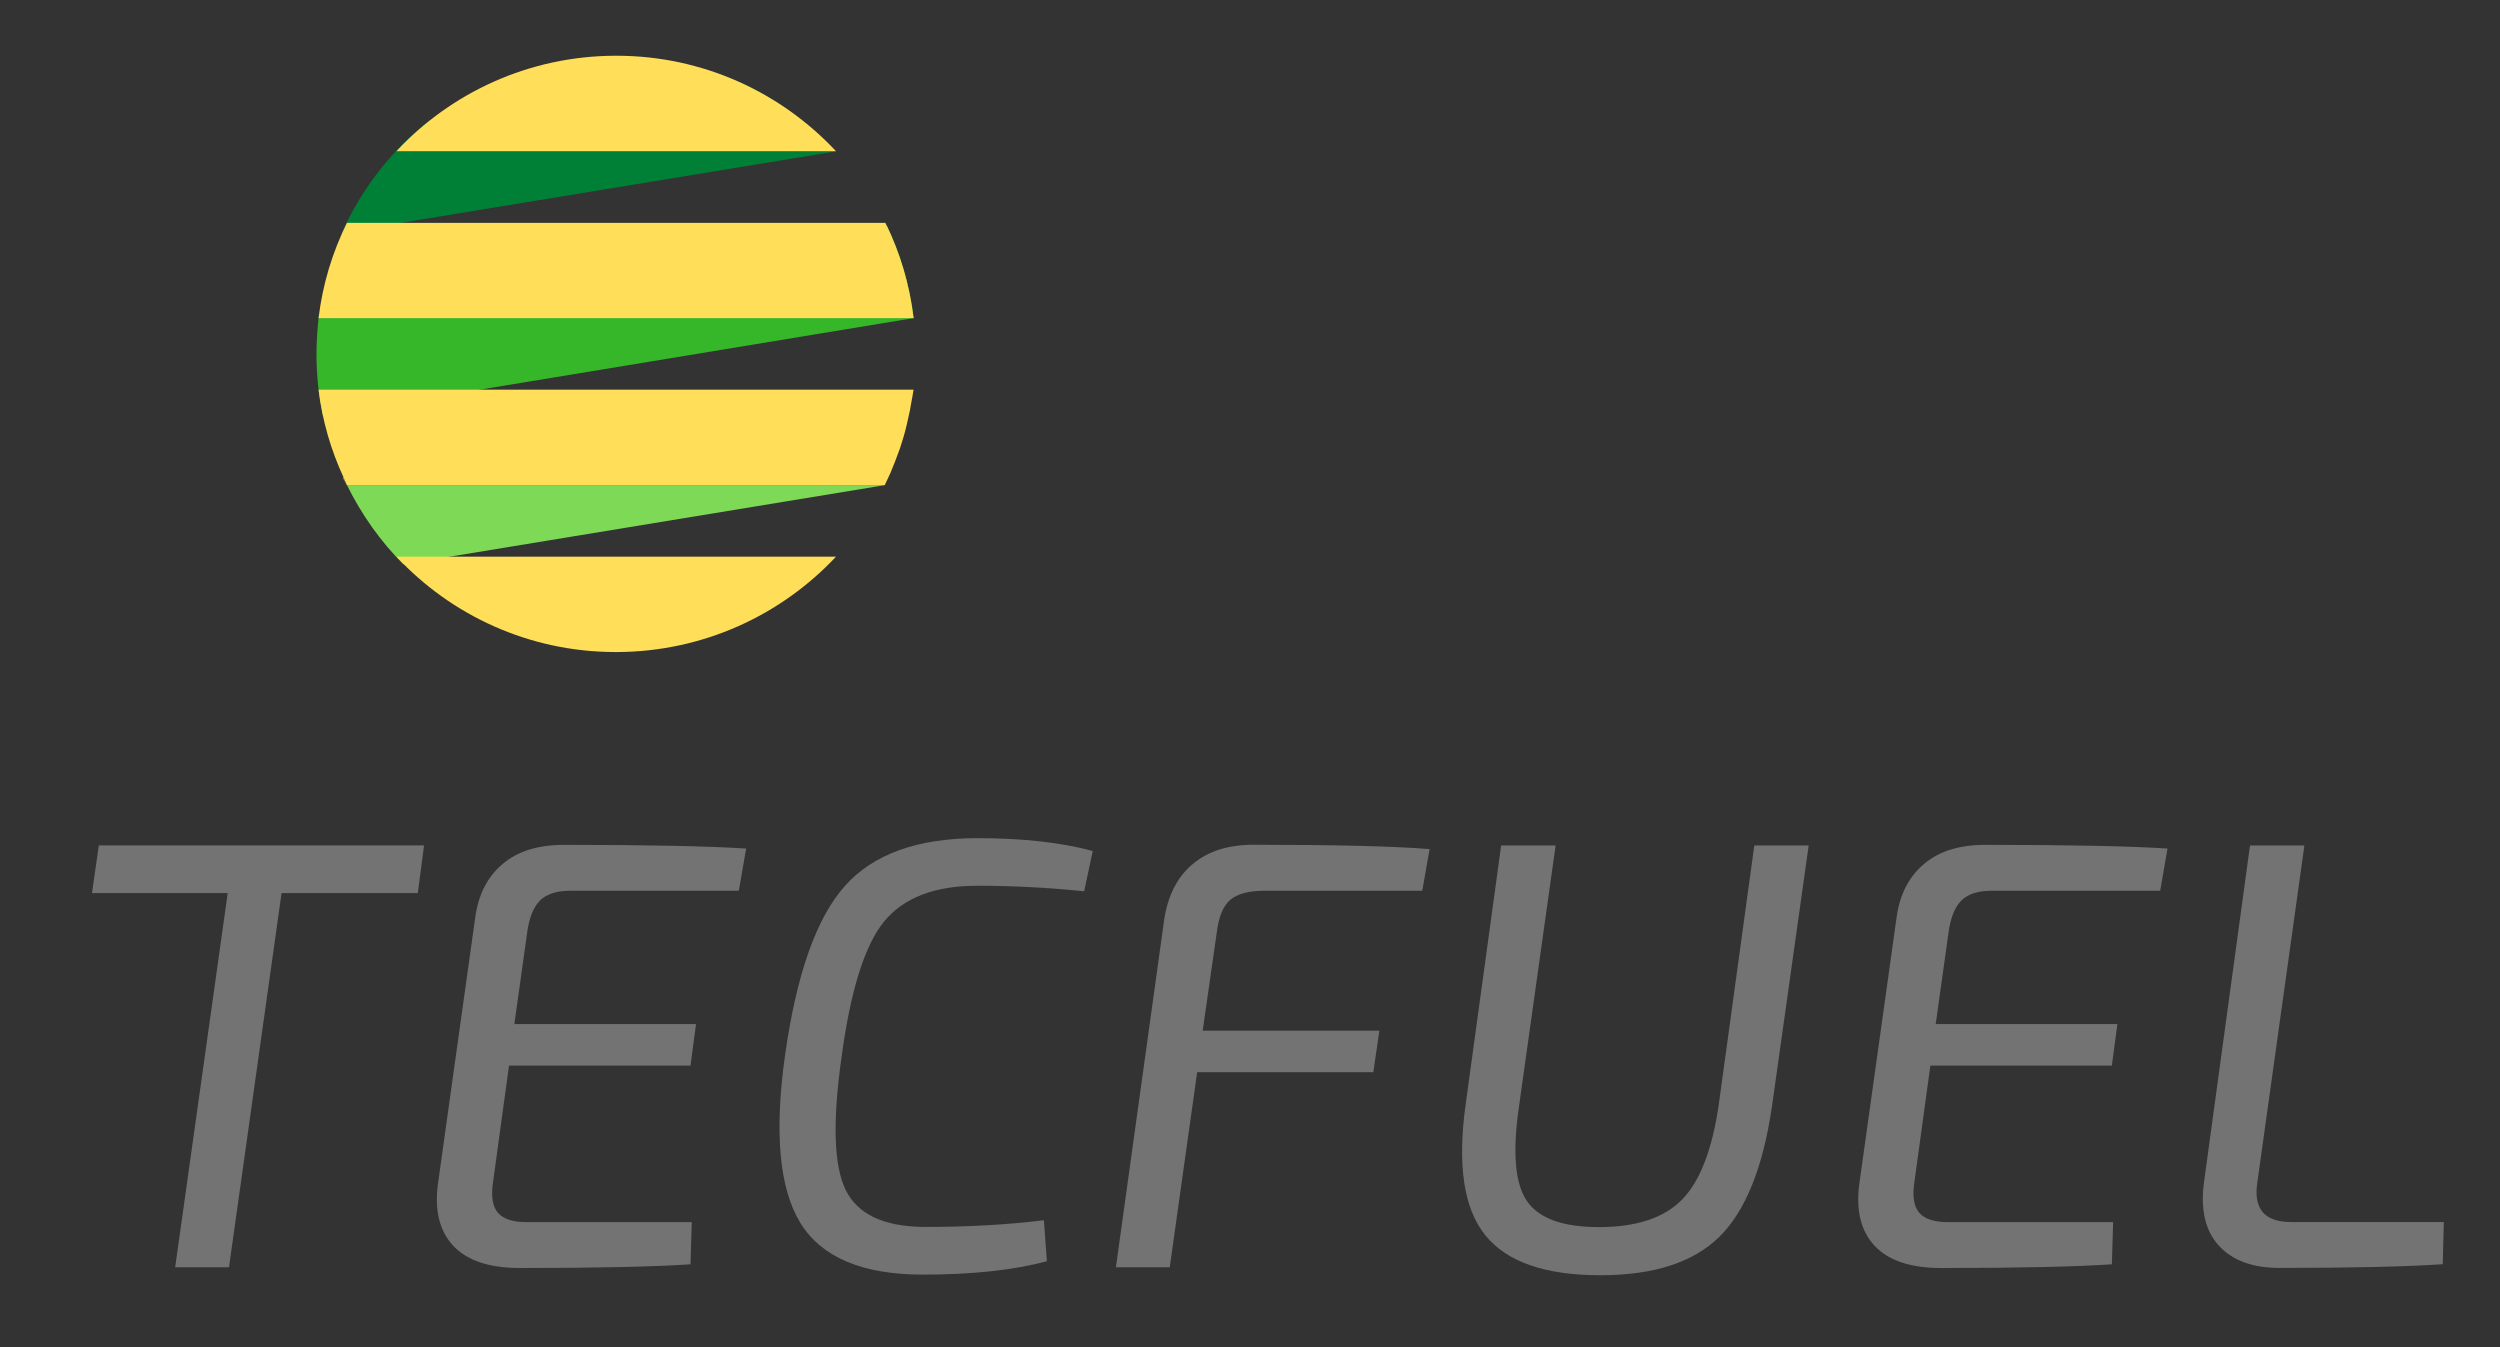 <?xml version="1.0" encoding="utf-8"?>
<!-- Generator: Adobe Illustrator 26.0.3, SVG Export Plug-In . SVG Version: 6.00 Build 0)  -->
<svg version="1.1" id="Layer_1" xmlns="http://www.w3.org/2000/svg" xmlns:xlink="http://www.w3.org/1999/xlink" x="0px" y="0px"
	 viewBox="0 0 276.32 148.91" style="enable-background:new 0 0 276.32 148.91;" xml:space="preserve">
<rect x="0" y="0" width="276.32" height="148.91" fill="#333333" stroke="none"/>
<style type="text/css">
	.st0{fill:#008037;}
	.st1{clip-path:url(#SVGID_00000177452755212513230190000003800695067800094125_);}
	.st2{fill:#35B729;}
	.st3{fill:#FFDE59;}
	.st4{fill:#7ED957;}
	.st5{fill:#FFFFFF;}
	.st6{clip-path:url(#SVGID_00000018946024314802681600000009030177568399888827_);}
	.st7{fill:#737373;}
</style>
<path class="st0" d="M79.42,8.16l-32.11,5.27c-4.08,3.25-7.35,7.46-9.51,12.27l54.55-8.96C88.82,12.93,84.41,9.96,79.42,8.16"/>
<g>
	<defs>
		<rect id="SVGID_1_" x="34.98" y="24.86" width="66" height="21.13"/>
	</defs>
	<clipPath id="SVGID_00000035528679195933566190000007360082208856919456_">
		<use xlink:href="#SVGID_1_"  style="overflow:visible;"/>
	</clipPath>
	<g style="clip-path:url(#SVGID_00000035528679195933566190000007360082208856919456_);">
		<path class="st2" d="M98.04,24.98l-62.8,9.95c-0.15,1.23-0.26,2.88-0.26,4.19c0,2.34,0.24,4.62,0.71,6.81l65.29-10.77
			C100.55,31.51,99.55,28.14,98.04,24.98"/>
	</g>
</g>
<path class="st3" d="M38.33,53.62c-0.02-0.04-0.04-0.11-0.06-0.15C38.29,53.5,38.31,53.58,38.33,53.62"/>
<path class="st4" d="M44.59,62.37l53.22-8.75H38.35C39.95,56.85,42.04,59.84,44.59,62.37"/>
<path class="st5" d="M38.25,53.48c-0.11-0.24-0.24-0.46-0.36-0.71h0.05C38.05,53.02,38.15,53.24,38.25,53.48"/>
<g>
	<defs>
		<rect id="SVGID_00000131347477036100890070000008485905331718281135_" x="35.17" y="6.16" width="65.81" height="65.93"/>
	</defs>
	<clipPath id="SVGID_00000126297863810608480050000014057673732739017604_">
		<use xlink:href="#SVGID_00000131347477036100890070000008485905331718281135_"  style="overflow:visible;"/>
	</clipPath>
	<g style="clip-path:url(#SVGID_00000126297863810608480050000014057673732739017604_);">
		<path class="st3" d="M35.21,35.16h65.77c-0.45-3.74-1.52-7.29-3.12-10.53H38.35C36.74,27.87,35.66,31.42,35.21,35.16z
			 M100.95,43.07H35.21c0.41,3.44,1.37,6.68,2.76,9.69c0.11,0.24,0.19,0.46,0.3,0.71c0.02,0.04,0.04,0.11,0.06,0.15h59.46
			c0.21-0.43,0.41-0.86,0.6-1.29c0-0.02,0.02-0.02,0.02-0.04c0.36-0.86,0.71-1.74,1.02-2.62c0.02-0.04,0.02-0.06,0.04-0.11
			c0.28-0.86,0.55-1.72,0.75-2.62c0.02-0.05,0.04-0.15,0.05-0.21c0.21-0.88,0.39-1.76,0.53-2.65c0.02-0.06,0.02-0.15,0.04-0.21
			c0.04-0.26,0.09-0.52,0.13-0.79L100.95,43.07z M92.4,61.53H43.82c6.03,6.47,14.64,10.53,24.19,10.54h0.19
			C77.75,72.03,86.34,67.99,92.4,61.53z M43.82,16.71H92.4C86.34,10.24,77.75,6.18,68.2,6.16h-0.19
			C58.45,6.19,49.84,10.25,43.82,16.71"/>
	</g>
</g>
<g>
	<g>
		<g>
			<path class="st7" d="M46.18,98.71H31.12l-5.81,41.36h-5.95l5.81-41.36h-15l0.75-5.27h35.95L46.18,98.71z"/>
		</g>
	</g>
</g>
<g>
	<g>
		<g>
			<path class="st7" d="M81.66,98.45H63.07c-1.53,0-2.66,0.36-3.38,1.08s-1.2,1.89-1.42,3.52l-1.42,10.14h20.08l-0.61,4.59H56.26
				l-1.77,12.91c-0.23,1.53-0.05,2.65,0.53,3.34c0.59,0.7,1.66,1.05,3.19,1.05h18.25l-0.14,4.66c-3.97,0.27-10.26,0.41-18.86,0.41
				c-3.38,0-5.83-0.82-7.36-2.45c-1.53-1.64-2.09-3.94-1.69-6.88l4.12-29.45c0.35-2.52,1.36-4.48,3.03-5.88
				c1.66-1.41,3.92-2.11,6.77-2.11c9.28,0,15.99,0.14,20.14,0.41L81.66,98.45z"/>
		</g>
	</g>
</g>
<g>
	<g>
		<g>
			<path class="st7" d="M115.38,134.87l0.33,4.53c-3.69,0.99-8.26,1.48-13.72,1.48c-6.67,0-11.17-1.9-13.52-5.7
				c-2.34-3.81-2.91-10.02-1.69-18.62c1.26-8.88,3.45-15.08,6.58-18.61c3.13-3.54,8.04-5.31,14.7-5.31c5.01,0,9.25,0.48,12.72,1.42
				l-0.95,4.45c-4.01-0.41-7.95-0.61-11.83-0.61c-4.69,0-8.12,1.32-10.28,3.95c-2.16,2.64-3.73,7.67-4.72,15.11
				c-0.99,7.03-0.84,11.89,0.47,14.56c1.31,2.68,4.18,4.04,8.59,4.09C106.88,135.62,111.32,135.37,115.38,134.87z"/>
		</g>
	</g>
</g>
<g>
	<g>
		<g>
			<path class="st7" d="M157.2,98.45h-17.38c-1.75,0-3.02,0.33-3.81,0.98c-0.79,0.65-1.3,1.85-1.52,3.61l-1.56,10.88h19.53
				l-0.67,4.59h-19.47l-3.03,21.56h-5.95l5.34-38.45c0.41-2.66,1.45-4.69,3.14-6.11c1.69-1.43,3.93-2.14,6.72-2.14
				c9.01,0,15.5,0.16,19.47,0.48L157.2,98.45z"/>
		</g>
	</g>
</g>
<g>
	<g>
		<g>
			<path class="st7" d="M199.91,93.45l-4.06,28.86c-0.99,6.75-2.93,11.55-5.81,14.39c-2.89,2.84-7.28,4.25-13.17,4.25
				c-6.09,0-10.32-1.47-12.7-4.42c-2.39-2.95-3.11-7.78-2.17-14.5l3.92-28.58h6.02l-4.05,28.86c-0.73,5-0.45,8.47,0.86,10.41
				c1.31,1.94,3.97,2.91,7.98,2.91c4.14,0,7.21-1.02,9.19-3.05c1.99-2.03,3.34-5.55,4.06-10.55l3.92-28.58H199.91z"/>
		</g>
	</g>
</g>
<g>
	<g>
		<g>
			<path class="st7" d="M238.76,98.45h-18.59c-1.53,0-2.66,0.36-3.38,1.08s-1.2,1.89-1.42,3.52l-1.42,10.14h20.08l-0.61,4.59h-20.06
				l-1.77,12.91c-0.23,1.53-0.05,2.65,0.53,3.34c0.59,0.7,1.66,1.05,3.19,1.05h18.25l-0.14,4.66c-3.97,0.27-10.26,0.41-18.86,0.41
				c-3.38,0-5.83-0.82-7.36-2.45c-1.53-1.64-2.09-3.94-1.69-6.88l4.12-29.45c0.35-2.52,1.36-4.48,3.03-5.88
				c1.66-1.41,3.92-2.11,6.77-2.11c9.28,0,15.99,0.14,20.14,0.41L238.76,98.45z"/>
		</g>
	</g>
</g>
<g>
	<g>
		<g>
			<path class="st7" d="M254.7,93.45l-5.2,37.23c-0.45,2.93,0.79,4.39,3.72,4.39h16.89l-0.12,4.66c-3.93,0.27-9.95,0.41-18.05,0.41
				c-2.98,0-5.23-0.83-6.73-2.5c-1.5-1.66-2.03-4.05-1.58-7.16l5.06-37.03H254.7z"/>
		</g>
	</g>
</g>
</svg>
